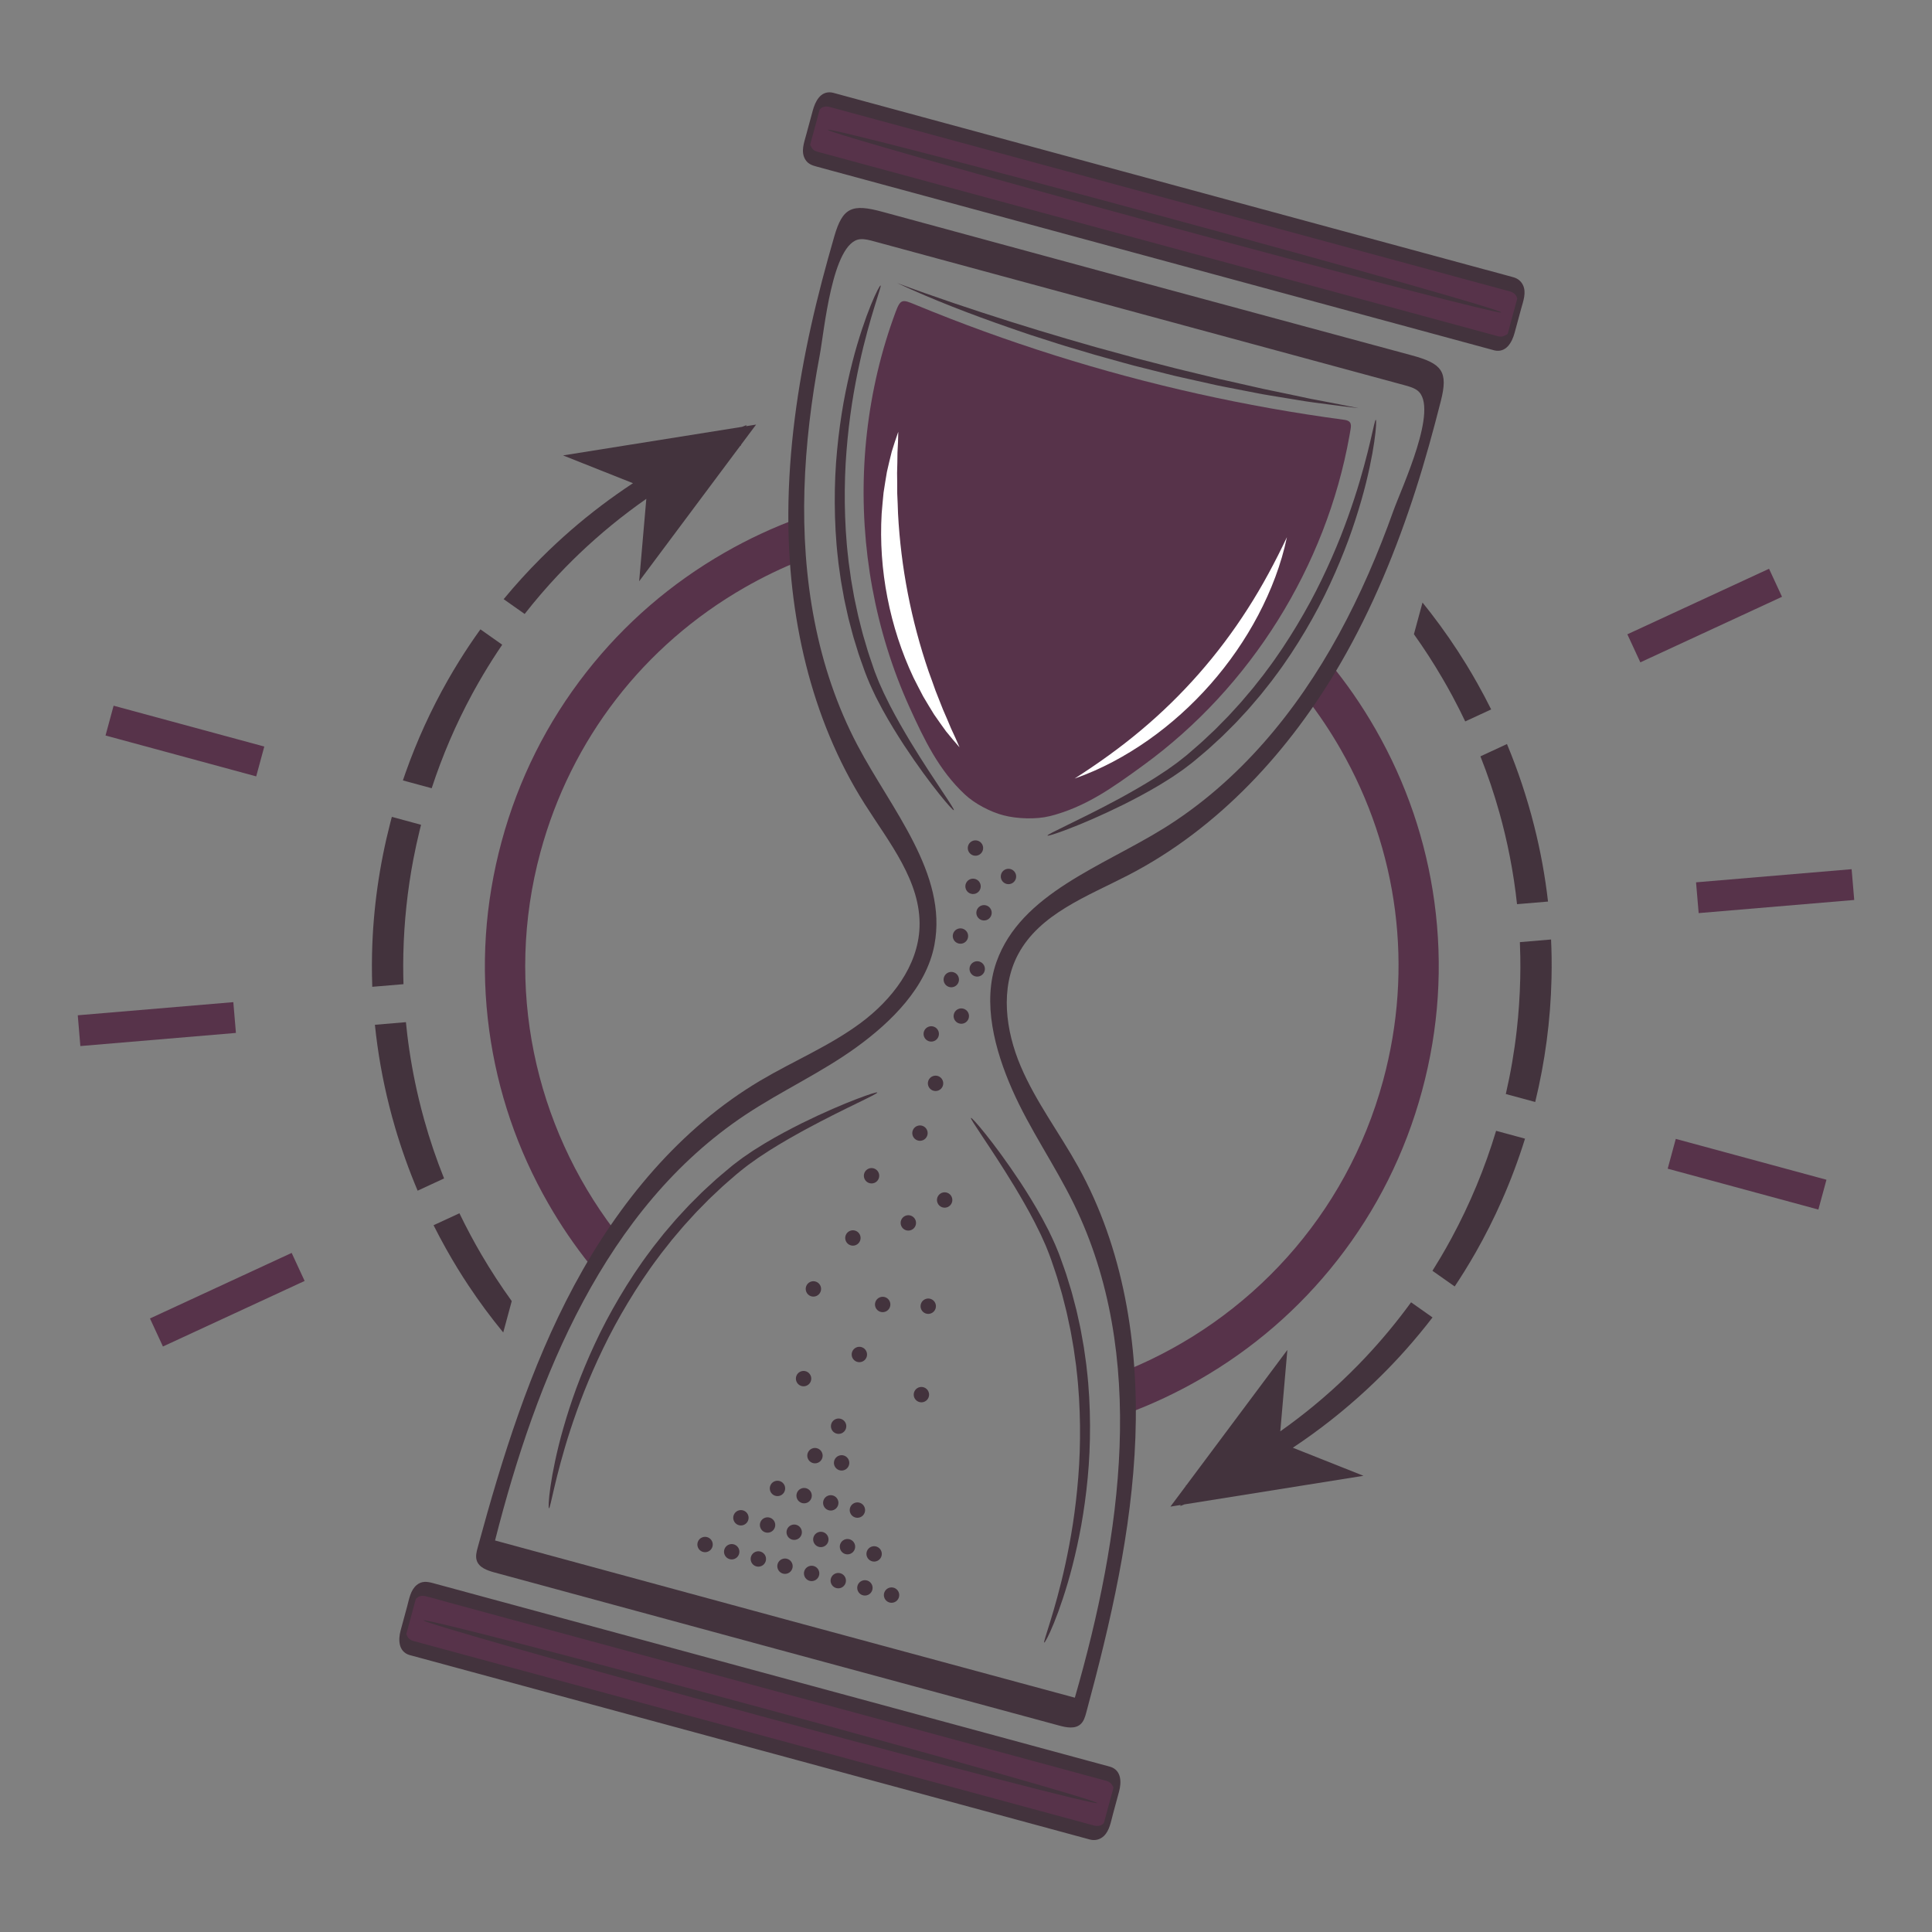 <svg xmlns="http://www.w3.org/2000/svg" xmlns:xlink="http://www.w3.org/1999/xlink" width="1080" zoomAndPan="magnify" viewBox="0 0 810 810" height="1080" preserveAspectRatio="xMidYMid meet" version="1.0"><rect x="0" y="0" width="810" height="810" fill="#808080" stroke="none"/><defs><clipPath id="247e59bffc"><path d="M 32.098 420 L 99 420 L 99 439 L 32.098 439 Z M 32.098 420 " clip-rule="nonzero"/></clipPath><clipPath id="d06ecd86eb"><path d="M 711 364 L 777.598 364 L 777.598 383 L 711 383 Z M 711 364 " clip-rule="nonzero"/></clipPath><clipPath id="7db02ae7b7"><path d="M 336 38.16 L 640 38.16 L 640 148 L 336 148 Z M 336 38.16 " clip-rule="nonzero"/></clipPath><clipPath id="4e56ca012b"><path d="M 167 663 L 470 663 L 470 771.66 L 167 771.66 Z M 167 663 " clip-rule="nonzero"/></clipPath></defs><path fill="#57334a" d="M 601.383 378.195 C 597.895 352.582 589.574 328.188 576.66 305.668 C 570.934 295.672 564.438 286.277 557.188 277.523 C 554.102 282.559 550.859 287.512 547.473 292.359 C 552.785 299.184 557.648 306.422 562.023 314.059 C 586.344 356.469 592.684 405.809 579.887 452.992 C 564.445 509.953 523.59 553.359 472.836 574.297 C 473.219 580.297 473.406 586.301 473.406 592.305 C 483.457 588.527 493.234 583.922 502.68 578.512 C 525.199 565.594 544.703 548.738 560.648 528.398 C 577.164 507.332 589.113 483.453 596.176 457.406 C 603.242 431.367 604.992 404.719 601.383 378.195 Z M 334.898 217.203 C 324.203 221.109 313.828 225.938 303.812 231.68 C 281.293 244.59 261.789 261.449 245.844 281.793 C 229.328 302.852 217.371 326.734 210.312 352.777 C 203.25 378.816 201.5 405.465 205.109 431.988 C 208.602 457.602 216.918 482.004 229.832 504.523 C 235.074 513.668 240.969 522.316 247.477 530.426 C 250.645 525.398 253.984 520.465 257.477 515.641 C 224.426 471.98 211.188 414.02 226.598 357.195 C 239.395 310.012 269.797 270.629 312.207 246.312 C 319.863 241.926 327.742 238.121 335.797 234.914 C 335.332 229.031 335.031 223.125 334.898 217.203 " fill-opacity="1" fill-rule="nonzero"/><path fill="#57334a" d="M 47.629 295.867 L 110.805 312.992 L 107.414 325.5 L 44.242 308.363 L 47.629 295.867 " fill-opacity="1" fill-rule="nonzero"/><g clip-path="url(#247e59bffc)"><path fill="#57334a" d="M 32.605 425.66 L 97.82 420.156 L 98.914 433.062 L 33.691 438.566 L 32.605 425.66 " fill-opacity="1" fill-rule="nonzero"/></g><path fill="#57334a" d="M 62.875 552.773 L 122.277 525.289 L 127.715 537.043 L 68.309 564.527 L 62.875 552.773 " fill-opacity="1" fill-rule="nonzero"/><path fill="#57334a" d="M 762.359 507.113 L 699.188 489.98 L 702.578 477.484 L 765.75 494.613 L 762.359 507.113 " fill-opacity="1" fill-rule="nonzero"/><g clip-path="url(#d06ecd86eb)"><path fill="#57334a" d="M 777.391 377.316 L 712.172 382.824 L 711.078 369.918 L 776.301 364.41 L 777.391 377.316 " fill-opacity="1" fill-rule="nonzero"/></g><path fill="#57334a" d="M 747.117 250.207 L 687.719 277.691 L 682.277 265.934 L 741.68 238.457 L 747.117 250.207 " fill-opacity="1" fill-rule="nonzero"/><path fill="#43333d" d="M 169.078 408.973 C 169.027 405.918 169.035 402.859 169.109 399.805 C 169.414 386.52 170.82 373.258 173.312 360.195 C 174.09 356.172 174.953 352.172 175.93 348.199 C 176.129 347.398 176.324 346.598 176.527 345.797 L 164.281 342.473 C 164.07 343.273 163.863 344.074 163.656 344.875 C 159.051 362.707 156.43 381.035 155.992 399.477 C 155.984 399.57 155.984 399.668 155.984 399.758 C 155.914 402.82 155.902 405.879 155.953 408.934 C 155.98 410.535 156.016 412.129 156.074 413.723 L 169.164 412.621 C 169.125 411.406 169.098 410.191 169.078 408.973 " fill-opacity="1" fill-rule="nonzero"/><path fill="#43333d" d="M 197.926 291.035 C 198.234 290.477 198.543 289.898 198.855 289.34 C 200.023 287.227 201.223 285.137 202.449 283.055 C 205.016 278.723 207.719 274.469 210.555 270.301 L 201.418 263.855 C 198.281 268.215 195.289 272.688 192.457 277.246 C 190.848 279.848 189.281 282.469 187.77 285.129 C 180.719 297.52 174.781 310.535 170.027 323.977 C 169.648 325.047 169.277 326.125 168.918 327.199 L 180.988 330.473 C 185.438 316.863 191.105 303.652 197.926 291.035 " fill-opacity="1" fill-rule="nonzero"/><path fill="#43333d" d="M 608.934 291.844 C 609.012 291.992 609.098 292.148 609.176 292.301 C 610.969 295.645 612.672 299.035 614.305 302.457 L 625.18 297.43 C 623.34 293.723 621.395 290.062 619.367 286.453 C 617.871 283.785 616.32 281.152 614.727 278.543 C 610.141 271.066 605.152 263.844 599.785 256.902 C 598.668 255.469 597.539 254.035 596.391 252.621 L 592.793 265.895 C 597.031 271.848 601.012 277.98 604.691 284.297 C 606.16 286.789 607.566 289.301 608.934 291.844 " fill-opacity="1" fill-rule="nonzero"/><path fill="#43333d" d="M 177.852 469.5 C 177.027 466.555 176.266 463.598 175.555 460.629 C 173.438 451.75 171.828 442.746 170.738 433.68 C 170.539 431.969 170.352 430.258 170.184 428.547 L 157.18 429.645 C 158.367 441.184 160.395 452.637 163.242 463.883 C 163.973 466.809 164.773 469.711 165.617 472.605 C 165.629 472.648 165.645 472.688 165.648 472.727 C 168.297 481.727 171.449 490.566 175.094 499.199 L 186.18 494.066 C 182.961 486.035 180.176 477.836 177.852 469.5 " fill-opacity="1" fill-rule="nonzero"/><path fill="#43333d" d="M 628.625 340.68 C 629.453 343.621 630.215 346.578 630.926 349.551 C 631.688 352.738 632.379 355.93 633.004 359.145 C 634.297 365.742 635.301 372.398 636.02 379.078 L 649.016 377.984 C 647.797 367.309 645.852 356.715 643.219 346.301 C 642.477 343.34 641.676 340.383 640.809 337.449 C 639.156 331.781 637.297 326.176 635.238 320.645 C 634.148 317.719 633.004 314.82 631.805 311.941 L 620.672 317.102 C 623.734 324.809 626.387 332.688 628.625 340.68 " fill-opacity="1" fill-rule="nonzero"/><path fill="#43333d" d="M 197.297 517.875 C 195.672 514.84 194.117 511.77 192.617 508.668 L 181.77 513.68 C 183.477 517.07 185.25 520.418 187.109 523.727 C 188.602 526.391 190.145 529.027 191.746 531.633 C 193.242 534.086 194.793 536.516 196.387 538.918 C 200.914 545.742 205.789 552.332 210.984 558.648 L 214.551 545.488 C 209.984 539.168 205.719 532.617 201.777 525.883 C 200.234 523.246 198.738 520.574 197.297 517.875 " fill-opacity="1" fill-rule="nonzero"/><path fill="#43333d" d="M 650.52 401.246 C 650.48 398.789 650.402 396.336 650.289 393.883 L 637.215 394.996 C 637.305 397.062 637.363 399.133 637.395 401.207 C 637.445 404.258 637.434 407.32 637.363 410.375 C 637.199 417.57 636.715 424.758 635.902 431.91 C 634.891 440.918 633.348 449.848 631.32 458.672 L 643.648 462.016 C 647.762 445.113 650.074 427.797 650.473 410.414 C 650.551 407.359 650.566 404.297 650.52 401.246 " fill-opacity="1" fill-rule="nonzero"/><path fill="#43333d" d="M 608.535 519.141 C 607.082 521.828 605.578 524.488 604.023 527.113 C 602.891 529.02 601.734 530.918 600.562 532.789 L 609.883 539.355 C 611.293 537.238 612.672 535.094 614.016 532.934 C 615.629 530.336 617.191 527.703 618.711 525.051 C 622.688 518.059 626.316 510.859 629.574 503.5 C 633.34 494.988 636.605 486.266 639.375 477.391 L 627.25 474.102 C 622.559 489.699 616.281 504.809 608.535 519.141 " fill-opacity="1" fill-rule="nonzero"/><path fill="#43333d" d="M 572.586 568.957 C 570.5 571.184 568.359 573.375 566.176 575.516 C 561.25 580.379 556.105 585.016 550.758 589.418 C 546.227 593.148 541.559 596.707 536.766 600.098 L 539.73 565.969 L 497.402 622.672 C 497.34 622.707 497.27 622.738 497.203 622.77 L 497.133 623.043 L 490.703 631.652 L 494.984 630.969 L 494.867 631.402 C 495.441 631.176 496.016 630.945 496.59 630.719 L 571.645 618.734 L 542.027 606.965 C 553.031 599.664 563.43 591.465 573.109 582.484 C 575.352 580.406 577.551 578.285 579.715 576.125 C 582.988 572.852 586.172 569.488 589.25 566.031 C 593.195 561.609 596.977 557.039 600.594 552.34 L 591.602 546 C 585.75 554.043 579.398 561.715 572.586 568.957 " fill-opacity="1" fill-rule="nonzero"/><path fill="#43333d" d="M 312.832 178.68 L 312.957 178.238 C 312.348 178.473 311.742 178.711 311.141 178.949 L 236.055 190.934 L 265.379 202.586 C 263.133 204.066 260.906 205.582 258.711 207.133 C 249.812 213.406 241.336 220.277 233.355 227.688 C 231.109 229.773 228.914 231.883 226.754 234.047 C 221.285 239.516 216.078 245.242 211.16 251.203 L 219.965 257.406 C 224.355 251.801 228.992 246.391 233.867 241.207 C 235.965 238.98 238.094 236.793 240.277 234.648 C 241.137 233.797 242.016 232.949 242.891 232.109 C 251.629 223.777 261.035 216.078 270.969 209.141 L 267.969 243.699 L 310.348 186.922 C 310.445 186.879 310.539 186.832 310.637 186.793 L 310.746 186.387 L 316.996 178.012 L 312.832 178.68 " fill-opacity="1" fill-rule="nonzero"/><path fill="#57334a" d="M 634.035 119.293 L 348.438 41.844 C 345.844 41.141 343.145 42.691 342.434 45.285 L 338.309 60.516 C 337.605 63.113 339.156 65.812 341.75 66.516 L 627.348 143.965 C 629.945 144.66 632.641 143.117 633.348 140.523 L 637.477 125.293 C 638.184 122.695 636.633 119.996 634.035 119.293 " fill-opacity="1" fill-rule="nonzero"/><g clip-path="url(#7db02ae7b7)"><path fill="#43333d" d="M 635.652 126.887 C 634.766 130.168 633.875 133.445 632.984 136.719 C 632.699 137.777 632.449 138.855 632.125 139.902 C 632.121 139.91 632.121 139.914 632.121 139.922 C 632.055 140 631.965 140.137 631.898 140.168 C 630.594 140.918 629.711 141.355 628.148 141 C 625.242 140.211 622.332 139.426 619.426 138.637 C 611.574 136.508 603.727 134.375 595.875 132.25 C 584.387 129.133 572.902 126.023 561.418 122.902 C 547.605 119.16 533.789 115.414 519.98 111.668 C 505.145 107.648 490.316 103.625 475.477 99.602 C 460.938 95.656 446.395 91.715 431.848 87.773 C 418.895 84.262 405.949 80.75 393 77.238 C 382.953 74.516 372.914 71.789 362.867 69.066 C 357.027 67.484 351.184 65.895 345.34 64.312 C 344.422 64.066 343.488 63.848 342.582 63.562 C 342.504 63.539 342.441 63.523 342.352 63.492 C 341.738 63.285 341.223 63.008 340.762 62.559 C 340.215 62.027 340.105 61.422 339.711 60.828 C 339.68 60.773 339.66 60.734 339.645 60.703 C 339.66 60.652 339.68 60.602 339.691 60.562 C 339.848 60.086 339.957 59.586 340.086 59.102 C 341 55.715 341.926 52.332 342.84 48.945 C 343.117 47.926 343.34 46.867 343.676 45.859 C 343.746 45.887 344.191 45.375 344.363 45.262 C 345.348 44.609 346.516 44.531 347.645 44.789 C 347.852 44.836 348.059 44.898 348.266 44.957 C 349.762 45.363 351.266 45.77 352.766 46.176 C 359.551 48.016 366.336 49.859 373.113 51.699 C 383.852 54.609 394.582 57.52 405.312 60.426 C 418.688 64.055 432.059 67.684 445.438 71.305 C 460.137 75.297 474.852 79.285 489.555 83.273 C 504.285 87.266 519.02 91.262 533.754 95.258 C 547.207 98.906 560.656 102.555 574.109 106.199 C 584.969 109.145 595.828 112.09 606.688 115.031 C 613.656 116.926 620.621 118.809 627.582 120.703 C 629.195 121.133 630.801 121.574 632.418 122.012 C 632.68 122.082 632.953 122.148 633.219 122.227 C 634.688 122.684 635.734 123.66 636.117 125.164 C 636.117 125.168 636.121 125.176 636.121 125.184 C 636.102 125.246 636.078 125.316 636.062 125.375 C 635.914 125.879 635.785 126.383 635.652 126.887 Z M 339.621 60.645 C 339.613 60.605 339.621 60.602 339.621 60.645 Z M 638.441 119.379 C 637.621 117.777 636.25 116.738 634.547 116.254 C 630.594 115.137 626.613 114.102 622.648 113.023 C 613.859 110.645 605.082 108.262 596.293 105.879 C 583.961 102.539 571.637 99.195 559.305 95.852 C 544.961 91.957 530.609 88.066 516.262 84.18 C 501.137 80.078 486.008 75.973 470.883 71.875 C 456.395 67.949 441.914 64.016 427.426 60.09 C 414.988 56.715 402.547 53.344 390.113 49.973 C 381.012 47.5 371.914 45.035 362.816 42.57 C 358.473 41.395 354.133 40.191 349.789 39.035 C 349.402 38.934 349.027 38.824 348.625 38.766 C 343.918 38.125 341.77 42.605 340.742 46.402 C 339.82 49.801 338.902 53.195 337.98 56.59 C 337.09 59.871 335.699 63.551 337.547 66.762 C 338.75 68.84 340.602 69.363 342.668 69.922 C 344.695 70.473 346.727 71.027 348.762 71.578 C 356.527 73.68 364.297 75.785 372.062 77.898 C 383.602 81.023 395.137 84.152 406.668 87.277 C 420.723 91.086 434.777 94.902 448.832 98.711 C 463.863 102.785 478.887 106.859 493.918 110.934 C 508.637 114.93 523.359 118.918 538.078 122.91 C 551.215 126.473 564.348 130.039 577.48 133.594 C 587.488 136.312 597.496 139.023 607.5 141.734 C 613.133 143.262 618.75 144.789 624.371 146.312 C 625.102 146.508 625.824 146.707 626.555 146.902 C 631.434 148.004 633.914 143.57 635 139.566 C 635.914 136.195 636.832 132.828 637.742 129.457 C 638.613 126.254 640.066 122.562 638.441 119.379 " fill-opacity="1" fill-rule="nonzero"/></g><path fill="#43333d" d="M 629.473 131 C 629.227 131.91 565.801 115.504 487.809 94.355 C 409.82 73.203 346.793 55.32 347.039 54.41 C 347.289 53.5 410.715 69.902 488.699 91.055 C 566.699 112.199 629.723 130.082 629.473 131 " fill-opacity="1" fill-rule="nonzero"/><path fill="#43333d" d="M 376.137 118.676 C 391.836 124.512 407.699 129.812 423.641 134.859 C 431.613 137.367 439.609 139.805 447.625 142.148 C 451.648 143.285 455.652 144.469 459.668 145.621 C 463.695 146.746 467.73 147.816 471.758 148.922 L 474.781 149.754 L 476.293 150.176 L 477.809 150.566 L 483.879 152.125 L 492.98 154.469 L 496.023 155.211 L 508.203 158.16 L 511.254 158.902 L 514.312 159.574 L 520.426 160.961 L 526.539 162.344 L 529.602 163.035 L 532.668 163.676 L 544.949 166.238 L 548.016 166.895 L 549.551 167.219 L 551.094 167.508 L 557.254 168.684 L 563.418 169.887 L 569.578 171.125 L 563.34 170.371 L 557.109 169.574 C 552.953 169.039 548.797 168.512 544.664 167.812 L 532.254 165.773 C 531.223 165.598 530.188 165.445 529.156 165.25 L 526.074 164.648 L 513.73 162.246 L 510.645 161.633 L 507.578 160.949 L 495.305 158.211 C 494.277 157.98 493.254 157.762 492.238 157.508 L 489.184 156.746 L 483.09 155.215 L 476.988 153.68 L 475.465 153.301 L 473.949 152.887 L 470.914 152.066 C 466.871 150.938 462.824 149.832 458.797 148.684 C 454.781 147.488 450.75 146.312 446.742 145.102 C 444.734 144.504 442.746 143.84 440.742 143.207 L 434.758 141.285 C 430.758 140.039 426.805 138.625 422.84 137.262 C 407.012 131.754 391.328 125.762 376.137 118.676 " fill-opacity="1" fill-rule="nonzero"/><path fill="#57334a" d="M 464.723 743.688 L 179.125 666.246 C 176.527 665.543 173.832 667.086 173.125 669.688 L 168.996 684.91 C 168.289 687.508 169.84 690.211 172.438 690.91 L 458.035 768.359 C 460.629 769.062 463.336 767.512 464.039 764.918 L 468.164 749.688 C 468.867 747.09 467.324 744.395 464.723 743.688 " fill-opacity="1" fill-rule="nonzero"/><path fill="#57334a" d="M 565.762 182.715 C 565.93 181.766 566.098 180.816 566.254 179.867 C 566.406 178.918 566.531 177.852 565.961 177.078 C 565.383 176.289 564.309 176.102 563.34 175.973 C 522.312 170.484 481.754 161.434 442.273 148.992 C 422.434 142.742 402.859 135.637 383.637 127.688 C 378.441 125.539 377.562 125.246 375.547 130.656 C 374.023 134.738 372.629 138.863 371.363 143.035 C 368.84 151.363 366.832 159.852 365.336 168.434 C 359.352 202.766 361.609 238.52 371.941 271.809 C 374.566 280.301 377.73 288.629 381.406 296.719 C 387.551 310.25 393.652 322.918 404.512 333.074 C 408.684 336.965 415.156 340.367 420.68 341.82 C 426.391 343.32 434.43 343.598 440.156 342.164 C 455.188 338.398 466.801 329.973 479.332 320.859 C 524.359 288.117 555.969 237.5 565.762 182.715 " fill-opacity="1" fill-rule="nonzero"/><path fill="#43333d" d="M 450.633 711.762 C 410.117 700.801 369.598 689.836 329.078 678.875 C 288.562 667.867 248.059 656.859 207.551 645.852 C 224.965 577.363 253.699 506.449 312.566 467.363 C 327.664 457.336 344.309 449.742 358.988 439.121 C 373.672 428.504 388.383 413.969 391.754 396.168 C 397.41 366.316 373.676 339.336 359.504 312.457 C 342.156 279.562 336.18 242.09 337.262 205.207 C 337.824 186.344 340.156 167.543 343.66 149.004 C 345.566 138.941 348.84 101.656 360.492 100.305 C 362.477 100.082 364.707 100.719 366.602 101.23 C 403.484 111.238 440.371 121.242 477.262 131.25 C 477.355 131.277 477.453 131.305 477.551 131.328 C 477.641 131.355 477.738 131.379 477.836 131.406 C 514.727 141.406 551.617 151.406 588.5 161.402 C 590.395 161.918 592.645 162.492 594.234 163.695 C 603.621 170.742 587.605 204.574 584.164 214.219 C 577.824 231.996 570.34 249.387 561.289 265.953 C 543.598 298.34 519.512 327.648 487.918 347.277 C 462.113 363.312 427.992 374.605 417.797 403.234 C 411.711 420.297 417.074 440.266 424.379 456.852 C 431.68 473.438 442.211 488.398 450.176 504.68 C 481.23 568.145 470.203 643.871 450.633 711.762 Z M 476.02 602.672 C 477.461 563.547 471.016 523.41 452.043 489.164 C 444.184 474.992 434.262 461.926 427.93 447.02 C 421.59 432.113 419.25 414.336 426.887 400.043 C 435.953 383.102 455.812 375.801 472.891 366.988 C 510.809 347.43 540.867 314.699 562.211 277.762 C 575.414 254.914 585.492 230.395 593.555 205.305 C 597.496 193.039 600.898 180.621 604.074 168.141 C 607.223 155.766 604.648 152.426 591.863 148.973 C 554.879 138.965 517.891 128.965 480.902 118.957 C 443.926 108.906 406.957 98.859 369.984 88.809 C 357.207 85.328 353.289 86.91 349.758 99.184 C 346.191 111.559 342.855 123.988 340.066 136.566 C 334.344 162.293 330.66 188.543 330.512 214.93 C 330.27 257.594 339.68 301.023 362.52 337.062 C 372.805 353.293 386.258 369.629 385.516 388.824 C 384.891 405.016 373.895 419.172 360.895 428.84 C 347.898 438.508 332.73 444.773 318.793 453.035 C 285.109 473 259.277 504.383 240.754 538.879 C 222.238 573.375 210.535 611.078 200.262 648.859 C 199.777 650.637 199.305 652.535 199.883 654.277 C 200.855 657.227 204.289 658.434 207.285 659.25 C 246.656 669.934 286.027 680.625 325.391 691.316 C 325.488 691.344 325.582 691.367 325.68 691.395 C 325.777 691.418 325.867 691.445 325.965 691.473 C 365.34 702.129 404.719 712.797 444.094 723.461 C 447.09 724.27 450.668 724.965 452.992 722.914 C 454.379 721.699 454.922 719.82 455.406 718.047 C 465.625 680.25 474.574 641.805 476.02 602.672 " fill-opacity="1" fill-rule="nonzero"/><path fill="#43333d" d="M 369.195 119.688 C 369.469 119.812 368.383 122.898 366.652 128.527 C 365.781 131.34 364.762 134.797 363.668 138.832 C 362.578 142.867 361.41 147.48 360.305 152.621 C 359.188 157.754 358.098 163.402 357.156 169.504 C 356.23 175.613 355.445 182.16 354.902 189.074 C 354.34 195.98 354.102 203.258 354.184 210.793 C 354.289 218.328 354.676 226.133 355.633 234.059 L 355.785 235.551 L 355.992 237.023 C 356.129 238.004 356.266 238.984 356.406 239.961 C 356.543 240.938 356.676 241.91 356.805 242.879 C 356.973 243.848 357.141 244.805 357.309 245.766 C 357.477 246.723 357.645 247.676 357.812 248.625 C 357.98 249.574 358.129 250.523 358.344 251.461 C 358.742 253.332 359.145 255.184 359.539 257.023 C 359.719 257.949 359.957 258.859 360.184 259.762 C 360.414 260.668 360.641 261.562 360.867 262.461 C 361.094 263.359 361.32 264.242 361.547 265.133 C 361.758 266.023 362.047 266.891 362.293 267.754 C 362.812 269.5 363.312 271.215 363.816 272.914 C 364.34 274.605 364.934 276.25 365.484 277.891 C 366.047 279.523 366.547 281.172 367.188 282.707 C 367.812 284.25 368.363 285.801 369.066 287.277 C 369.402 288.02 369.73 288.758 370.062 289.492 C 370.223 289.863 370.391 290.23 370.551 290.59 C 370.727 290.945 370.898 291.309 371.082 291.664 C 371.785 293.082 372.461 294.492 373.16 295.867 C 375.988 301.336 378.895 306.305 381.59 310.816 C 387.055 319.812 391.805 326.914 395.074 331.832 C 398.352 336.746 400.148 339.484 399.906 339.672 C 399.676 339.852 397.43 337.449 393.723 332.816 C 390.023 328.188 384.863 321.316 379.023 312.438 C 376.125 307.984 373.039 303.039 370.016 297.539 C 369.266 296.156 368.539 294.73 367.781 293.289 C 367.594 292.93 367.406 292.574 367.219 292.203 C 367.039 291.836 366.863 291.461 366.691 291.09 C 366.336 290.34 365.98 289.582 365.617 288.828 C 364.871 287.324 364.258 285.715 363.578 284.117 C 362.883 282.516 362.348 280.867 361.746 279.207 C 361.164 277.543 360.531 275.863 359.969 274.148 C 359.441 272.418 358.898 270.672 358.355 268.906 C 358.09 268.02 357.781 267.141 357.562 266.23 C 357.324 265.328 357.082 264.426 356.84 263.512 C 356.602 262.602 356.359 261.68 356.117 260.762 C 355.875 259.84 355.625 258.918 355.43 257.973 C 355.02 256.102 354.605 254.211 354.18 252.301 C 353.953 251.352 353.797 250.383 353.625 249.414 C 353.449 248.445 353.273 247.469 353.102 246.496 C 352.926 245.512 352.75 244.531 352.578 243.551 C 352.434 242.562 352.293 241.57 352.152 240.574 C 352.008 239.574 351.875 238.578 351.73 237.574 L 351.52 236.066 L 351.363 234.551 C 350.391 226.461 350.027 218.5 349.977 210.832 C 349.941 203.152 350.273 195.75 350.957 188.738 C 351.617 181.719 352.551 175.082 353.637 168.918 C 354.754 162.758 356.031 157.07 357.348 151.91 C 358.652 146.758 360.047 142.148 361.371 138.141 C 362.695 134.129 363.953 130.723 365.078 127.965 C 367.312 122.457 368.926 119.566 369.195 119.688 " fill-opacity="1" fill-rule="nonzero"/><path fill="#43333d" d="M 576.801 175.988 C 577.094 176.012 577.027 179.324 576.168 185.207 C 575.75 188.148 575.117 191.734 574.234 195.859 C 573.348 199.992 572.227 204.672 570.746 209.777 C 569.281 214.891 567.512 220.449 565.355 226.332 C 563.18 232.199 560.629 238.391 557.66 244.785 C 554.711 251.184 551.25 257.734 547.348 264.348 C 543.43 270.945 539.098 277.633 534.164 284.121 L 533.262 285.348 L 532.32 286.543 C 531.691 287.336 531.066 288.133 530.441 288.918 C 529.812 289.707 529.195 290.492 528.574 291.273 C 527.922 292.039 527.277 292.793 526.637 293.547 C 525.992 294.305 525.348 295.051 524.707 295.801 C 524.062 296.551 523.441 297.305 522.766 298.016 C 521.441 299.449 520.125 300.871 518.82 302.281 C 518.18 302.992 517.496 303.664 516.816 304.336 C 516.145 305.008 515.477 305.68 514.805 306.344 C 514.137 307.008 513.473 307.676 512.809 308.332 C 512.164 309.004 511.445 309.605 510.773 310.238 C 509.414 311.484 508.062 312.723 506.734 313.941 C 505.383 315.145 503.988 316.266 502.645 317.418 C 501.289 318.539 499.992 319.695 498.578 320.723 C 497.191 321.762 495.848 322.84 494.441 323.758 C 493.75 324.234 493.059 324.707 492.375 325.172 C 492.031 325.402 491.691 325.637 491.355 325.867 C 491.004 326.086 490.664 326.301 490.32 326.52 C 488.941 327.379 487.59 328.242 486.246 329.059 C 480.863 332.273 475.699 334.984 470.945 337.367 C 461.418 342.074 453.5 345.398 447.961 347.527 C 442.43 349.652 439.273 350.59 439.16 350.312 C 439.051 350.035 441.988 348.582 447.297 345.992 C 452.605 343.402 460.285 339.672 469.547 334.668 C 474.156 332.137 479.172 329.309 484.375 326.023 C 485.672 325.191 486.969 324.316 488.301 323.445 C 488.629 323.227 488.965 323.008 489.293 322.789 C 489.617 322.555 489.945 322.324 490.277 322.09 C 490.93 321.625 491.586 321.156 492.246 320.684 C 493.602 319.762 494.859 318.703 496.176 317.68 C 497.508 316.688 498.773 315.52 500.082 314.395 C 501.379 313.254 502.73 312.129 504.039 310.934 C 505.324 309.723 506.637 308.492 507.953 307.254 C 508.605 306.629 509.297 306.035 509.93 305.371 C 510.566 304.719 511.215 304.059 511.859 303.398 C 512.512 302.75 513.156 302.082 513.816 301.418 C 514.469 300.758 515.133 300.094 515.758 299.391 C 517.023 297.996 518.309 296.594 519.602 295.18 C 520.254 294.492 520.859 293.742 521.484 293.004 C 522.113 292.27 522.738 291.535 523.363 290.793 C 523.992 290.047 524.625 289.305 525.254 288.559 C 525.863 287.789 526.469 287.02 527.082 286.246 C 527.691 285.473 528.305 284.695 528.922 283.914 L 529.84 282.746 L 530.723 281.539 C 535.559 275.18 539.832 268.641 543.727 262.191 C 547.605 255.734 551.082 249.328 554.082 243.078 C 557.105 236.844 559.738 230.793 562.023 225.059 C 564.289 219.312 566.203 213.883 567.84 208.895 C 569.48 203.902 570.797 199.324 571.895 195.297 C 572.992 191.262 573.863 187.762 574.531 184.895 C 575.879 179.156 576.504 175.953 576.801 175.988 " fill-opacity="1" fill-rule="nonzero"/><path fill="#43333d" d="M 230.172 632.363 C 229.883 632.34 229.949 629.027 230.801 623.145 C 231.219 620.199 231.859 616.617 232.742 612.492 C 233.629 608.359 234.75 603.68 236.23 598.574 C 237.695 593.461 239.465 587.902 241.621 582.023 C 243.797 576.148 246.34 569.957 249.316 563.566 C 252.266 557.168 255.727 550.617 259.633 544.004 C 263.551 537.406 267.879 530.723 272.812 524.234 L 273.715 523.004 L 274.656 521.809 C 275.285 521.016 275.91 520.219 276.535 519.434 C 277.164 518.645 277.781 517.863 278.402 517.082 C 279.055 516.32 279.699 515.559 280.34 514.805 C 280.984 514.047 281.629 513.297 282.27 512.551 C 282.914 511.801 283.535 511.047 284.211 510.34 C 285.535 508.902 286.852 507.48 288.156 506.074 C 288.805 505.359 289.48 504.688 290.16 504.016 C 290.828 503.344 291.5 502.672 292.172 502.008 C 292.84 501.34 293.504 500.676 294.16 500.02 C 294.82 499.348 295.531 498.754 296.203 498.113 C 297.562 496.867 298.914 495.629 300.242 494.406 C 301.594 493.207 302.988 492.082 304.328 490.941 C 305.691 489.812 306.984 488.656 308.398 487.629 C 309.785 486.59 311.129 485.512 312.535 484.594 C 313.227 484.117 313.918 483.652 314.602 483.18 C 314.945 482.949 315.285 482.715 315.621 482.484 C 315.969 482.262 316.312 482.051 316.656 481.832 C 318.035 480.973 319.387 480.113 320.73 479.301 C 326.113 476.078 331.277 473.375 336.031 470.984 C 345.559 466.277 353.477 462.953 359.016 460.828 C 364.547 458.699 367.703 457.77 367.812 458.039 C 367.926 458.316 364.988 459.777 359.68 462.359 C 354.371 464.949 346.688 468.68 337.43 473.684 C 332.82 476.215 327.805 479.043 322.594 482.336 C 321.305 483.16 320.004 484.031 318.676 484.902 C 318.348 485.125 318.016 485.344 317.68 485.562 C 317.359 485.797 317.031 486.027 316.707 486.262 C 316.047 486.727 315.391 487.203 314.723 487.676 C 313.375 488.59 312.117 489.648 310.801 490.668 C 309.469 491.672 308.203 492.84 306.895 493.957 C 305.59 495.098 304.246 496.223 302.934 497.418 C 301.645 498.629 300.34 499.855 299.023 501.098 C 298.371 501.723 297.68 502.324 297.047 502.98 C 296.41 503.633 295.762 504.293 295.117 504.949 C 294.465 505.609 293.812 506.27 293.16 506.934 C 292.504 507.598 291.844 508.258 291.219 508.965 C 289.953 510.355 288.668 511.754 287.383 513.168 C 286.723 513.867 286.117 514.609 285.492 515.344 C 284.863 516.082 284.238 516.816 283.613 517.559 C 282.984 518.301 282.352 519.043 281.719 519.793 C 281.113 520.562 280.508 521.336 279.895 522.113 C 279.285 522.879 278.672 523.656 278.055 524.438 L 277.137 525.609 L 276.25 526.812 C 271.418 533.172 267.141 539.711 263.25 546.16 C 259.367 552.625 255.895 559.023 252.895 565.27 C 249.871 571.508 247.238 577.559 244.953 583.289 C 242.688 589.035 240.77 594.465 239.137 599.457 C 237.496 604.453 236.18 609.023 235.082 613.059 C 233.984 617.09 233.117 620.59 232.445 623.453 C 231.098 629.195 230.473 632.398 230.172 632.363 " fill-opacity="1" fill-rule="nonzero"/><path fill="#43333d" d="M 437.781 688.664 C 437.508 688.539 438.594 685.461 440.324 679.824 C 441.195 677.008 442.215 673.555 443.309 669.52 C 444.398 665.484 445.566 660.875 446.676 655.734 C 447.789 650.598 448.879 644.949 449.82 638.848 C 450.746 632.738 451.527 626.191 452.074 619.285 C 452.637 612.371 452.875 605.094 452.793 597.559 C 452.688 590.023 452.301 582.227 451.344 574.289 L 451.191 572.805 L 450.984 571.328 C 450.848 570.348 450.711 569.363 450.57 568.391 C 450.434 567.414 450.301 566.441 450.164 565.473 C 450.004 564.508 449.836 563.547 449.668 562.594 C 449.5 561.629 449.332 560.68 449.164 559.727 C 448.988 558.777 448.848 557.828 448.625 556.898 C 448.234 555.023 447.832 553.164 447.438 551.324 C 447.258 550.402 447.02 549.5 446.793 548.59 C 446.562 547.684 446.336 546.789 446.109 545.891 C 445.875 545 445.656 544.109 445.43 543.219 C 445.223 542.324 444.926 541.469 444.684 540.594 C 444.164 538.859 443.66 537.137 443.164 535.438 C 442.637 533.754 442.043 532.098 441.5 530.461 C 440.93 528.824 440.426 527.18 439.789 525.648 C 439.16 524.102 438.613 522.551 437.91 521.078 C 437.574 520.328 437.246 519.594 436.914 518.859 C 436.754 518.488 436.586 518.129 436.426 517.766 C 436.25 517.406 436.074 517.043 435.895 516.688 C 435.191 515.27 434.512 513.859 433.816 512.492 C 430.988 507.023 428.082 502.047 425.383 497.531 C 419.922 488.539 415.172 481.438 411.902 476.523 C 408.625 471.605 406.828 468.867 407.066 468.68 C 407.301 468.5 409.547 470.902 413.254 475.535 C 416.953 480.172 422.109 487.043 427.953 495.91 C 430.852 500.367 433.938 505.312 436.961 510.82 C 437.711 512.199 438.438 513.621 439.195 515.062 C 439.383 515.422 439.57 515.785 439.758 516.145 C 439.938 516.52 440.109 516.887 440.285 517.262 C 440.641 518.012 440.996 518.766 441.355 519.523 C 442.105 521.027 442.719 522.633 443.391 524.234 C 444.094 525.836 444.629 527.488 445.23 529.148 C 445.812 530.812 446.445 532.488 447.008 534.203 C 447.535 535.934 448.078 537.684 448.621 539.445 C 448.887 540.336 449.188 541.207 449.422 542.121 C 449.652 543.023 449.891 543.926 450.137 544.844 C 450.375 545.754 450.617 546.672 450.855 547.586 C 451.098 548.512 451.352 549.434 451.547 550.375 C 451.957 552.254 452.371 554.141 452.797 556.051 C 453.023 557.008 453.172 557.977 453.352 558.945 C 453.527 559.914 453.703 560.887 453.875 561.863 C 454.055 562.836 454.223 563.82 454.398 564.801 C 454.539 565.789 454.684 566.781 454.824 567.777 C 454.961 568.777 455.102 569.777 455.246 570.777 L 455.449 572.281 L 455.613 573.801 C 456.594 581.895 456.957 589.852 457 597.527 C 457.027 605.195 456.703 612.602 456.02 619.621 C 455.359 626.637 454.426 633.27 453.332 639.434 C 452.223 645.594 450.945 651.289 449.633 656.441 C 448.324 661.594 446.93 666.203 445.605 670.211 C 444.281 674.219 443.023 677.637 441.898 680.387 C 439.664 685.895 438.051 688.785 437.781 688.664 " fill-opacity="1" fill-rule="nonzero"/><g clip-path="url(#4e56ca012b)"><path fill="#43333d" d="M 465.863 753.023 C 464.953 756.383 464.043 759.738 463.141 763.09 C 463.023 763.504 462.926 763.922 462.805 764.328 C 462.734 764.336 462.441 764.699 462.273 764.82 C 461.262 765.59 459.988 765.672 458.797 765.395 C 458.5 765.332 458.207 765.234 457.918 765.156 C 453.309 763.91 448.699 762.656 444.09 761.41 C 434.953 758.934 425.809 756.453 416.668 753.973 C 404.312 750.625 391.949 747.266 379.582 743.914 C 365.309 740.047 351.035 736.176 336.758 732.301 C 321.871 728.266 306.988 724.23 292.109 720.195 C 277.926 716.355 263.746 712.504 249.562 708.656 C 237.391 705.359 225.215 702.059 213.047 698.762 C 204.168 696.352 195.285 693.945 186.406 691.535 C 182.199 690.395 177.977 689.27 173.766 688.109 C 173.387 688.004 173.012 687.906 172.641 687.754 C 172.066 687.512 171.582 687.145 171.172 686.676 C 170.777 686.223 170.707 685.699 170.395 685.227 C 170.363 685.184 170.344 685.145 170.332 685.113 C 170.352 685.027 170.375 684.945 170.402 684.867 C 170.777 683.652 171.066 682.406 171.402 681.188 C 172.301 677.875 173.199 674.562 174.094 671.25 C 174.184 670.914 174.262 670.566 174.371 670.23 C 174.445 670.312 175.113 669.605 175.367 669.48 C 176.324 668.984 177.355 668.965 178.383 669.211 C 181.727 670.004 185.039 671.012 188.363 671.914 C 196.531 674.129 204.703 676.352 212.879 678.566 C 224.582 681.742 236.289 684.91 248 688.09 C 261.934 691.863 275.871 695.648 289.805 699.426 C 304.664 703.453 319.523 707.484 334.379 711.512 C 348.848 715.43 363.312 719.355 377.781 723.281 C 390.559 726.742 403.328 730.207 416.105 733.676 C 425.883 736.324 435.648 738.969 445.426 741.625 C 450.887 743.102 456.344 744.582 461.805 746.066 C 462.516 746.254 463.219 746.445 463.922 746.641 C 465.238 747.059 466.086 747.82 466.672 749.066 C 466.738 749.215 466.781 749.48 466.809 749.559 C 466.801 749.57 466.801 749.582 466.801 749.59 C 466.531 750.746 466.176 751.887 465.863 753.023 Z M 170.305 685.047 C 170.297 685.016 170.297 685.008 170.305 685.047 Z M 465.523 740.738 C 462.508 739.918 459.484 739.098 456.473 738.285 C 448.402 736.098 440.336 733.906 432.266 731.719 C 420.516 728.531 408.758 725.348 397.008 722.156 C 382.832 718.316 368.652 714.469 354.477 710.625 C 339.426 706.547 324.375 702.465 309.328 698.387 C 294.633 694.395 279.938 690.414 265.242 686.43 C 252.332 682.93 239.414 679.426 226.5 675.926 C 216.766 673.285 207.023 670.645 197.285 668.004 C 192.023 666.574 186.77 665.148 181.512 663.723 C 179.113 663.07 176.812 662.734 174.645 664.574 C 172.082 666.75 171.523 670.457 170.688 673.543 C 169.777 676.895 168.871 680.238 167.961 683.59 C 166.902 687.496 167.051 692.434 171.637 693.867 C 171.848 693.93 172.062 693.977 172.273 694.035 C 173.812 694.453 175.355 694.875 176.891 695.285 C 183.871 697.18 190.848 699.078 197.82 700.961 C 208.848 703.949 219.871 706.941 230.891 709.93 C 244.531 713.629 258.18 717.328 271.828 721.027 C 286.867 725.109 301.902 729.188 316.938 733.262 C 331.809 737.297 346.676 741.328 361.547 745.363 C 374.98 749.004 388.414 752.645 401.852 756.285 C 412.543 759.191 423.234 762.09 433.934 764.988 C 440.383 766.738 446.832 768.488 453.289 770.238 C 454.527 770.574 455.762 770.93 457.008 771.246 C 459.113 771.785 461.215 771.266 462.805 769.754 C 465.199 767.461 465.75 763.734 466.59 760.656 C 467.445 757.469 468.312 754.277 469.176 751.09 C 470.25 747.148 470.152 742.211 465.523 740.738 " fill-opacity="1" fill-rule="nonzero"/></g><path fill="#43333d" d="M 319.242 716 C 241.254 694.848 177.828 678.441 177.574 679.352 C 177.328 680.27 240.355 698.148 318.348 719.297 C 396.336 740.449 459.766 756.852 460.008 755.941 C 460.262 755.031 397.234 737.148 319.242 716 " fill-opacity="1" fill-rule="nonzero"/><path fill="#43333d" d="M 405.785 393.285 C 405.32 395 403.551 396.02 401.832 395.551 C 400.109 395.086 399.094 393.316 399.559 391.598 C 400.023 389.883 401.801 388.859 403.516 389.332 C 405.234 389.797 406.25 391.566 405.785 393.285 " fill-opacity="1" fill-rule="nonzero"/><path fill="#43333d" d="M 415.668 383.527 C 415.203 385.254 413.426 386.266 411.711 385.801 C 409.992 385.336 408.98 383.562 409.445 381.844 C 409.91 380.125 411.684 379.113 413.402 379.578 C 415.117 380.043 416.133 381.812 415.668 383.527 " fill-opacity="1" fill-rule="nonzero"/><path fill="#43333d" d="M 412.535 404.699 C 413.383 406.262 412.793 408.219 411.227 409.062 C 409.656 409.91 407.707 409.32 406.863 407.754 C 406.016 406.184 406.602 404.227 408.172 403.387 C 409.734 402.543 411.695 403.129 412.535 404.699 " fill-opacity="1" fill-rule="nonzero"/><path fill="#43333d" d="M 401.785 409.41 C 402.504 411.039 401.754 412.941 400.129 413.652 C 398.496 414.371 396.598 413.629 395.879 411.992 C 395.168 410.359 395.91 408.461 397.547 407.746 C 399.18 407.035 401.078 407.777 401.785 409.41 " fill-opacity="1" fill-rule="nonzero"/><path fill="#43333d" d="M 405.988 424.699 C 406.699 426.332 405.957 428.238 404.324 428.949 C 402.691 429.656 400.793 428.914 400.074 427.289 C 399.367 425.656 400.109 423.758 401.742 423.039 C 403.375 422.332 405.273 423.074 405.988 424.699 " fill-opacity="1" fill-rule="nonzero"/><path fill="#43333d" d="M 393.387 432.184 C 394.098 433.816 393.355 435.715 391.723 436.43 C 390.094 437.141 388.191 436.398 387.48 434.766 C 386.762 433.137 387.512 431.234 389.141 430.523 C 390.773 429.809 392.672 430.551 393.387 432.184 " fill-opacity="1" fill-rule="nonzero"/><path fill="#43333d" d="M 395.188 452.902 C 395.906 454.535 395.164 456.434 393.531 457.148 C 391.895 457.859 389.996 457.117 389.281 455.484 C 388.57 453.855 389.312 451.953 390.945 451.242 C 392.582 450.523 394.477 451.266 395.188 452.902 " fill-opacity="1" fill-rule="nonzero"/><path fill="#43333d" d="M 368.355 491.652 C 369.066 493.277 368.324 495.184 366.691 495.895 C 365.059 496.609 363.16 495.859 362.449 494.227 C 361.73 492.602 362.477 490.703 364.109 489.984 C 365.742 489.27 367.641 490.016 368.355 491.652 " fill-opacity="1" fill-rule="nonzero"/><path fill="#43333d" d="M 399.004 501.812 C 399.715 503.445 398.973 505.344 397.34 506.062 C 395.707 506.77 393.809 506.027 393.098 504.395 C 392.379 502.77 393.121 500.863 394.758 500.148 C 396.391 499.438 398.289 500.18 399.004 501.812 " fill-opacity="1" fill-rule="nonzero"/><path fill="#43333d" d="M 383.781 511.418 C 384.492 513.047 383.75 514.953 382.113 515.66 C 380.48 516.379 378.582 515.637 377.871 514.004 C 377.156 512.367 377.898 510.473 379.531 509.754 C 381.164 509.043 383.062 509.785 383.781 511.418 " fill-opacity="1" fill-rule="nonzero"/><path fill="#43333d" d="M 392.121 546.34 C 392.84 547.977 392.09 549.875 390.461 550.59 C 388.828 551.301 386.926 550.559 386.215 548.926 C 385.504 547.297 386.246 545.391 387.879 544.684 C 389.508 543.965 391.41 544.707 392.121 546.34 " fill-opacity="1" fill-rule="nonzero"/><path fill="#43333d" d="M 389.254 583.418 C 389.973 585.055 389.223 586.953 387.598 587.66 C 385.961 588.379 384.066 587.629 383.348 586.004 C 382.637 584.367 383.379 582.473 385.012 581.754 C 386.641 581.043 388.547 581.785 389.254 583.418 " fill-opacity="1" fill-rule="nonzero"/><path fill="#43333d" d="M 360.539 517.734 C 361.25 519.367 360.504 521.273 358.871 521.98 C 357.246 522.691 355.34 521.949 354.629 520.316 C 353.914 518.691 354.664 516.785 356.289 516.074 C 357.922 515.359 359.828 516.105 360.539 517.734 " fill-opacity="1" fill-rule="nonzero"/><path fill="#43333d" d="M 343.977 539.09 C 344.688 540.727 343.945 542.621 342.312 543.34 C 340.684 544.051 338.781 543.309 338.07 541.672 C 337.355 540.039 338.102 538.141 339.73 537.426 C 341.363 536.715 343.262 537.465 343.977 539.09 " fill-opacity="1" fill-rule="nonzero"/><path fill="#43333d" d="M 339.859 576.707 C 340.57 578.332 339.828 580.238 338.191 580.945 C 336.566 581.664 334.66 580.922 333.953 579.289 C 333.234 577.656 333.977 575.758 335.609 575.039 C 337.242 574.328 339.141 575.07 339.859 576.707 " fill-opacity="1" fill-rule="nonzero"/><path fill="#43333d" d="M 373.02 545.617 C 373.734 547.254 372.992 549.148 371.359 549.859 C 369.727 550.578 367.828 549.828 367.109 548.199 C 366.398 546.566 367.145 544.668 368.777 543.953 C 370.402 543.242 372.309 543.984 373.02 545.617 " fill-opacity="1" fill-rule="nonzero"/><path fill="#43333d" d="M 363.242 566.59 C 363.961 568.215 363.219 570.121 361.582 570.832 C 359.949 571.547 358.051 570.805 357.336 569.172 C 356.625 567.539 357.367 565.641 359 564.922 C 360.629 564.211 362.531 564.953 363.242 566.59 " fill-opacity="1" fill-rule="nonzero"/><path fill="#43333d" d="M 376.742 667.461 C 377.453 669.086 376.711 670.992 375.078 671.703 C 373.445 672.418 371.547 671.672 370.836 670.043 C 370.117 668.41 370.867 666.512 372.496 665.793 C 374.129 665.086 376.027 665.828 376.742 667.461 " fill-opacity="1" fill-rule="nonzero"/><path fill="#43333d" d="M 365.574 664.426 C 366.285 666.059 365.543 667.965 363.906 668.676 C 362.273 669.383 360.375 668.641 359.668 667.016 C 358.949 665.383 359.691 663.484 361.324 662.766 C 362.961 662.059 364.855 662.801 365.574 664.426 " fill-opacity="1" fill-rule="nonzero"/><path fill="#43333d" d="M 354.406 661.406 C 355.113 663.031 354.371 664.938 352.738 665.645 C 351.105 666.363 349.207 665.613 348.496 663.98 C 347.781 662.355 348.523 660.457 350.156 659.738 C 351.789 659.023 353.688 659.77 354.406 661.406 " fill-opacity="1" fill-rule="nonzero"/><path fill="#43333d" d="M 343.234 658.375 C 343.945 660.004 343.203 661.906 341.57 662.617 C 339.941 663.336 338.039 662.586 337.328 660.953 C 336.609 659.324 337.355 657.422 338.988 656.711 C 340.621 655.996 342.52 656.742 343.234 658.375 " fill-opacity="1" fill-rule="nonzero"/><path fill="#43333d" d="M 332.066 655.344 C 332.777 656.977 332.035 658.875 330.398 659.59 C 328.766 660.301 326.867 659.559 326.16 657.926 C 325.441 656.293 326.184 654.395 327.816 653.684 C 329.453 652.965 331.348 653.715 332.066 655.344 " fill-opacity="1" fill-rule="nonzero"/><path fill="#43333d" d="M 320.898 652.312 C 321.605 653.949 320.863 655.848 319.23 656.562 C 317.598 657.273 315.699 656.531 314.984 654.898 C 314.273 653.262 315.016 651.363 316.648 650.648 C 318.281 649.938 320.18 650.688 320.898 652.312 " fill-opacity="1" fill-rule="nonzero"/><path fill="#43333d" d="M 309.727 649.285 C 310.438 650.918 309.695 652.816 308.062 653.527 C 306.43 654.246 304.531 653.504 303.812 651.867 C 303.102 650.234 303.848 648.336 305.48 647.621 C 307.113 646.91 309.012 647.652 309.727 649.285 " fill-opacity="1" fill-rule="nonzero"/><path fill="#43333d" d="M 298.559 646.258 C 299.27 647.887 298.527 649.789 296.891 650.5 C 295.258 651.215 293.359 650.473 292.645 648.84 C 291.934 647.207 292.676 645.309 294.309 644.594 C 295.945 643.883 297.84 644.625 298.559 646.258 " fill-opacity="1" fill-rule="nonzero"/><path fill="#43333d" d="M 369.434 650.191 C 370.145 651.816 369.402 653.723 367.77 654.434 C 366.141 655.148 364.238 654.398 363.527 652.773 C 362.812 651.141 363.559 649.242 365.188 648.523 C 366.82 647.809 368.719 648.559 369.434 650.191 " fill-opacity="1" fill-rule="nonzero"/><path fill="#43333d" d="M 358.266 647.164 C 358.977 648.789 358.234 650.695 356.602 651.402 C 354.973 652.121 353.066 651.371 352.359 649.738 C 351.641 648.109 352.391 646.215 354.016 645.496 C 355.652 644.781 357.547 645.527 358.266 647.164 " fill-opacity="1" fill-rule="nonzero"/><path fill="#43333d" d="M 347.098 644.133 C 347.805 645.762 347.062 647.66 345.43 648.375 C 343.805 649.094 341.898 648.344 341.188 646.711 C 340.473 645.082 341.223 643.18 342.848 642.469 C 344.48 641.75 346.379 642.5 347.098 644.133 " fill-opacity="1" fill-rule="nonzero"/><path fill="#43333d" d="M 335.926 641.102 C 336.637 642.734 335.895 644.633 334.262 645.348 C 332.633 646.059 330.73 645.316 330.02 643.684 C 329.305 642.055 330.051 640.152 331.68 639.441 C 333.312 638.723 335.211 639.465 335.926 641.102 " fill-opacity="1" fill-rule="nonzero"/><path fill="#43333d" d="M 324.758 638.07 C 325.469 639.707 324.727 641.602 323.094 642.32 C 321.465 643.031 319.559 642.289 318.852 640.652 C 318.133 639.027 318.875 637.121 320.508 636.414 C 322.145 635.695 324.039 636.438 324.758 638.07 " fill-opacity="1" fill-rule="nonzero"/><path fill="#43333d" d="M 313.59 635.043 C 314.297 636.676 313.555 638.574 311.922 639.285 C 310.297 640.004 308.391 639.258 307.68 637.625 C 306.965 635.992 307.715 634.094 309.34 633.383 C 310.973 632.668 312.871 633.41 313.59 635.043 " fill-opacity="1" fill-rule="nonzero"/><path fill="#43333d" d="M 362.422 631.82 C 363.141 633.457 362.391 635.355 360.758 636.07 C 359.129 636.781 357.227 636.031 356.516 634.406 C 355.801 632.77 356.547 630.875 358.18 630.156 C 359.809 629.445 361.715 630.188 362.422 631.82 " fill-opacity="1" fill-rule="nonzero"/><path fill="#43333d" d="M 351.254 628.793 C 351.965 630.426 351.223 632.324 349.594 633.035 C 347.961 633.754 346.059 633.004 345.348 631.375 C 344.637 629.742 345.379 627.844 347.004 627.129 C 348.641 626.418 350.543 627.16 351.254 628.793 " fill-opacity="1" fill-rule="nonzero"/><path fill="#43333d" d="M 340.086 625.766 C 340.793 627.395 340.051 629.297 338.426 630.008 C 336.793 630.723 334.887 629.977 334.176 628.348 C 333.469 626.715 334.211 624.812 335.836 624.102 C 337.469 623.391 339.375 624.133 340.086 625.766 " fill-opacity="1" fill-rule="nonzero"/><path fill="#43333d" d="M 328.914 622.73 C 329.625 624.363 328.883 626.262 327.258 626.98 C 325.621 627.691 323.719 626.949 323.008 625.32 C 322.293 623.688 323.039 621.781 324.668 621.074 C 326.301 620.363 328.199 621.105 328.914 622.73 " fill-opacity="1" fill-rule="nonzero"/><path fill="#43333d" d="M 355.801 612.027 C 356.516 613.656 355.773 615.559 354.141 616.27 C 352.508 616.984 350.609 616.238 349.891 614.602 C 349.18 612.977 349.926 611.078 351.559 610.363 C 353.184 609.645 355.09 610.395 355.801 612.027 " fill-opacity="1" fill-rule="nonzero"/><path fill="#43333d" d="M 344.629 609 C 345.348 610.625 344.605 612.531 342.969 613.242 C 341.336 613.957 339.438 613.207 338.723 611.574 C 338.012 609.949 338.754 608.043 340.387 607.332 C 342.016 606.617 343.918 607.367 344.629 609 " fill-opacity="1" fill-rule="nonzero"/><path fill="#43333d" d="M 354.547 596.648 C 355.258 598.281 354.516 600.188 352.883 600.898 C 351.246 601.605 349.348 600.863 348.641 599.238 C 347.922 597.605 348.672 595.707 350.297 594.988 C 351.934 594.277 353.828 595.023 354.547 596.648 " fill-opacity="1" fill-rule="nonzero"/><path fill="#43333d" d="M 388.656 473.773 C 389.371 475.406 388.621 477.305 386.988 478.023 C 385.363 478.73 383.457 477.988 382.746 476.355 C 382.031 474.73 382.781 472.824 384.406 472.113 C 386.039 471.398 387.945 472.141 388.656 473.773 " fill-opacity="1" fill-rule="nonzero"/><path fill="#43333d" d="M 411.066 372.449 C 410.602 374.168 408.824 375.18 407.105 374.715 C 405.391 374.25 404.375 372.477 404.84 370.758 C 405.305 369.039 407.082 368.027 408.797 368.492 C 410.516 368.957 411.531 370.73 411.066 372.449 " fill-opacity="1" fill-rule="nonzero"/><path fill="#43333d" d="M 425.922 368.312 C 425.457 370.027 423.68 371.043 421.961 370.578 C 420.246 370.113 419.227 368.344 419.695 366.621 C 420.16 364.902 421.93 363.887 423.648 364.352 C 425.363 364.816 426.387 366.594 425.922 368.312 " fill-opacity="1" fill-rule="nonzero"/><path fill="#43333d" d="M 412.078 356.395 C 411.613 358.109 409.836 359.125 408.121 358.66 C 406.402 358.195 405.391 356.426 405.855 354.703 C 406.32 352.984 408.09 351.969 409.805 352.434 C 411.531 352.898 412.543 354.676 412.078 356.395 " fill-opacity="1" fill-rule="nonzero"/><path fill="#ffffff" d="M 450.543 326.41 C 460.305 320.152 469.617 313.516 478.32 306.195 C 487.035 298.895 495.156 290.973 502.625 282.469 C 510.098 273.973 516.914 264.906 523.043 255.332 C 529.195 245.766 534.586 235.688 539.555 225.207 C 537.176 236.57 532.938 247.566 527.496 257.922 C 522.035 268.273 515.301 277.988 507.547 286.801 C 499.793 295.609 491.02 303.523 481.449 310.27 C 471.875 316.984 461.508 322.59 450.543 326.41 " fill-opacity="1" fill-rule="nonzero"/><path fill="#ffffff" d="M 402.297 313.328 C 400.371 311.152 398.488 308.922 396.648 306.641 C 394.926 304.293 393.246 301.895 391.574 299.48 C 390.035 296.988 388.52 294.484 387.027 291.945 C 386.336 290.656 385.664 289.344 384.996 288.039 C 384.328 286.73 383.645 285.426 382.992 284.109 C 377.969 273.461 374.301 262.145 372.051 250.555 C 369.789 238.969 368.957 227.094 369.637 215.344 C 369.738 213.879 369.879 212.414 370.016 210.945 C 370.152 209.488 370.281 208.023 370.434 206.562 C 370.867 203.656 371.348 200.758 371.836 197.879 C 372.48 195.012 373.148 192.164 373.871 189.34 C 374.723 186.535 375.633 183.758 376.609 181.023 C 376.562 183.953 376.453 186.848 376.273 189.711 C 376.258 192.605 376.188 195.465 376.105 198.32 C 376.156 201.184 376.18 204.031 376.168 206.867 C 376.254 208.285 376.297 209.707 376.355 211.121 C 376.406 212.543 376.473 213.957 376.504 215.363 C 377.109 226.668 378.484 237.852 380.625 248.891 C 382.766 259.93 385.672 270.816 389.332 281.527 C 389.836 282.852 390.301 284.188 390.785 285.516 C 391.262 286.852 391.746 288.184 392.211 289.531 C 393.277 292.16 394.324 294.812 395.352 297.484 C 396.492 300.094 397.637 302.73 398.734 305.402 C 399.965 307.992 401.152 310.633 402.297 313.328 " fill-opacity="1" fill-rule="nonzero"/></svg>